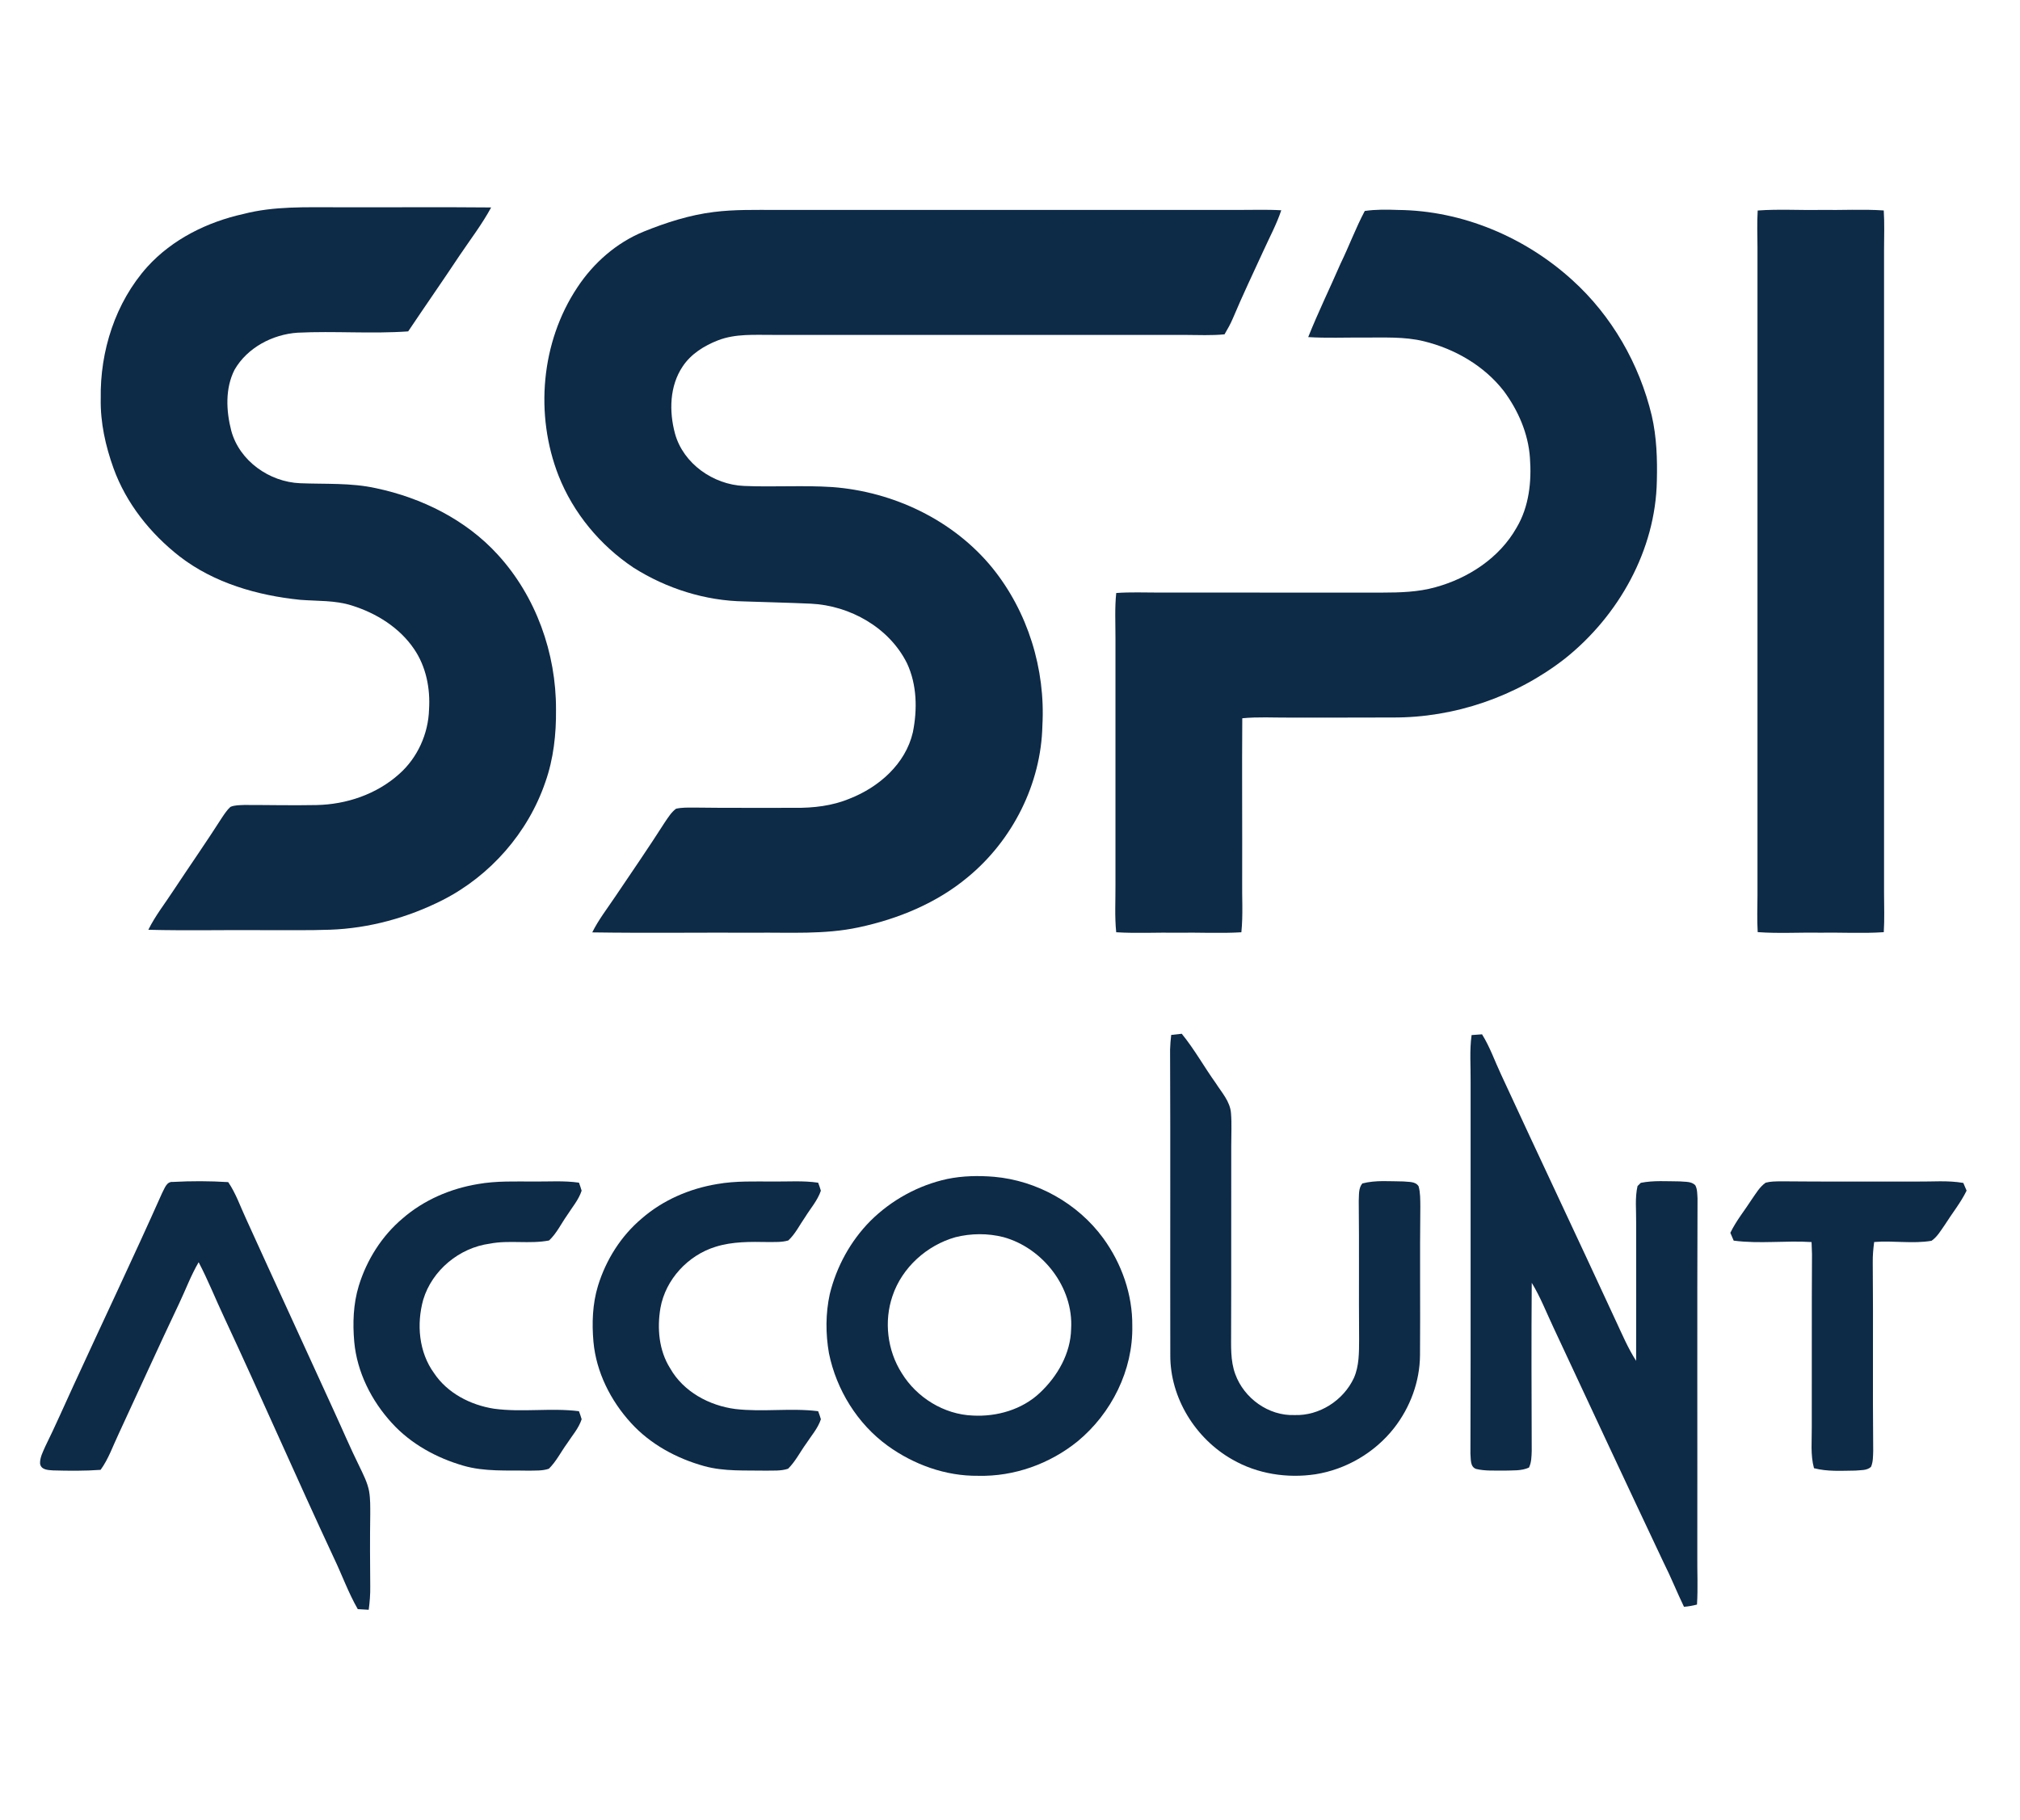 <?xml version="1.0" encoding="UTF-8" ?>
<!DOCTYPE svg PUBLIC "-//W3C//DTD SVG 1.1//EN" "http://www.w3.org/Graphics/SVG/1.1/DTD/svg11.dtd">
<svg width="760pt" height="685pt" viewBox="0 0 760 685" version="1.1" xmlns="http://www.w3.org/2000/svg">
<g id="#0d2a47ff">
<path fill="#0d2a47" opacity="1.00" d=" M 91.63 80.51 C 103.18 77.52 115.19 78.03 127.00 78.00 C 146.26 78.07 165.53 77.88 184.79 78.07 C 181.38 84.37 177.01 90.07 173.01 96.00 C 166.62 105.63 160.00 115.11 153.57 124.71 C 139.73 125.69 125.82 124.52 111.96 125.20 C 102.54 125.84 93.04 130.82 88.25 139.14 C 84.67 146.18 85.08 154.63 87.01 162.10 C 90.10 173.47 101.35 181.37 112.90 181.85 C 122.41 182.24 132.04 181.64 141.41 183.71 C 158.66 187.34 175.31 195.59 187.28 208.73 C 201.65 224.43 209.27 245.81 209.19 267.00 C 209.29 276.25 208.27 285.60 205.17 294.35 C 198.68 313.37 184.50 329.53 166.63 338.67 C 153.46 345.35 138.86 349.37 124.08 349.88 C 116.05 350.16 108.02 350.01 100.00 350.04 C 85.27 349.91 70.53 350.28 55.81 349.90 C 58.39 344.66 62.03 340.07 65.20 335.20 C 71.30 325.97 77.64 316.90 83.59 307.58 C 84.52 306.20 85.45 304.79 86.68 303.66 C 88.32 302.95 90.16 303.02 91.91 302.93 C 100.96 302.92 110.01 303.14 119.06 302.96 C 130.36 302.75 141.76 298.87 150.22 291.25 C 157.08 285.17 161.15 276.15 161.42 267.01 C 161.93 259.07 160.31 250.84 155.76 244.20 C 150.27 236.12 141.53 230.72 132.32 227.85 C 126.06 225.86 119.43 226.24 112.97 225.73 C 96.88 224.10 80.54 219.41 67.58 209.40 C 56.58 200.81 47.51 189.46 42.73 176.27 C 39.70 167.86 37.72 158.98 37.90 150.00 C 37.59 132.14 43.41 113.83 55.42 100.42 C 64.88 89.99 78.01 83.53 91.63 80.51 Z" />
<path fill="#0d2a47" opacity="1.00" d=" M 268.57 79.78 C 276.34 78.80 284.19 79.01 292.00 79.00 C 349.67 79.01 407.33 79.00 465.00 79.00 C 470.68 79.03 476.37 78.80 482.06 79.13 C 480.30 84.41 477.64 89.32 475.35 94.37 C 471.47 102.84 467.45 111.25 463.84 119.84 C 462.96 121.91 461.86 123.88 460.71 125.82 C 455.82 126.30 450.90 126.06 446.00 126.04 C 394.33 126.03 342.67 126.06 291.00 126.03 C 284.02 126.07 276.77 125.50 270.13 128.08 C 264.96 130.09 259.97 133.19 256.85 137.90 C 251.89 145.26 251.71 154.85 253.96 163.18 C 257.08 174.50 268.39 182.39 279.91 182.87 C 290.96 183.35 302.04 182.58 313.09 183.29 C 336.07 184.99 358.64 195.69 373.31 213.65 C 386.71 230.18 393.37 251.80 392.19 273.00 C 391.72 294.95 380.99 316.20 364.10 330.11 C 352.39 339.88 337.91 345.82 323.10 348.98 C 310.25 351.75 297.04 350.85 284.00 351.00 C 263.61 350.90 243.21 351.19 222.82 350.88 C 225.21 346.09 228.50 341.86 231.47 337.43 C 237.78 328.09 244.16 318.80 250.23 309.30 C 251.45 307.53 252.60 305.63 254.36 304.34 C 256.52 303.85 258.76 303.92 260.96 303.91 C 273.64 304.09 286.32 303.97 298.99 304.01 C 306.01 304.08 313.13 303.28 319.66 300.55 C 330.66 296.26 340.72 287.46 343.45 275.59 C 345.18 267.03 345.01 257.71 341.28 249.68 C 334.63 236.21 319.83 227.88 305.07 227.18 C 296.74 226.80 288.39 226.63 280.06 226.33 C 265.34 226.11 250.78 221.49 238.37 213.64 C 225.80 205.25 215.69 193.08 210.14 178.99 C 201.19 156.10 203.51 128.77 217.19 108.20 C 223.25 98.99 231.90 91.36 242.15 87.17 C 250.64 83.74 259.45 80.90 268.57 79.78 Z" />
<path fill="#0d2a47" opacity="1.00" d=" M 513.48 79.39 C 517.63 78.78 521.84 78.86 526.03 79.01 C 550.16 79.24 573.80 89.24 591.57 105.41 C 606.43 118.84 616.80 136.97 621.45 156.40 C 623.30 164.44 623.58 172.75 623.37 180.96 C 622.90 207.02 608.99 231.71 588.85 247.80 C 570.51 262.14 547.28 270.13 523.99 270.01 C 510.99 270.09 498.00 270.02 485.00 270.05 C 479.13 270.08 473.25 269.73 467.39 270.30 C 467.24 290.53 467.42 310.77 467.35 331.00 C 467.25 337.61 467.72 344.24 467.05 350.84 C 459.04 351.32 451.02 350.86 443.00 351.00 C 435.32 350.87 427.63 351.31 419.96 350.83 C 419.35 344.90 419.72 338.94 419.68 333.00 C 419.67 302.00 419.68 271.00 419.68 240.00 C 419.69 234.39 419.38 228.76 419.97 223.16 C 425.30 222.77 430.65 223.00 436.00 223.00 C 464.00 223.00 491.99 222.99 519.99 223.01 C 526.73 223.00 533.57 222.82 540.10 220.98 C 552.51 217.57 564.17 209.94 570.59 198.58 C 575.28 190.71 576.29 181.25 575.62 172.27 C 574.99 163.15 571.20 154.46 565.80 147.17 C 558.39 137.63 547.38 131.28 535.74 128.43 C 528.30 126.60 520.59 127.09 513.00 127.03 C 506.07 126.98 499.12 127.29 492.20 126.86 C 495.92 117.52 500.35 108.47 504.35 99.24 C 507.54 92.69 510.06 85.83 513.48 79.39 Z" />
<path fill="#0d2a47" opacity="1.00" d=" M 661.31 79.22 C 669.19 78.64 677.10 79.15 685.00 79.00 C 692.91 79.14 700.83 78.66 708.74 79.20 C 709.05 84.13 708.86 89.07 708.85 94.00 C 708.85 174.67 708.85 255.33 708.85 336.00 C 708.86 340.93 709.05 345.87 708.75 350.80 C 700.84 351.34 692.92 350.86 685.00 351.00 C 677.10 350.85 669.19 351.36 661.31 350.78 C 661.04 346.19 661.19 341.59 661.23 337.00 C 661.23 255.67 661.22 174.33 661.23 93.00 C 661.19 88.41 661.04 83.81 661.31 79.22 Z" />
<path fill="#0d2a47" opacity="1.00" d=" M 440.65 389.47 C 441.97 389.31 443.29 389.17 444.62 389.03 C 449.38 394.86 453.03 401.48 457.40 407.59 C 459.67 411.16 462.85 414.54 463.15 418.96 C 463.47 422.96 463.23 426.99 463.24 431.00 C 463.19 454.33 463.28 477.66 463.19 501.00 C 463.22 506.40 462.85 512.00 464.77 517.16 C 468.06 526.20 477.27 532.88 487.01 532.52 C 496.39 532.86 505.45 527.01 509.38 518.57 C 511.41 514.00 511.31 508.89 511.35 504.00 C 511.20 486.64 511.41 469.29 511.21 451.94 C 511.35 449.73 511.04 447.18 512.56 445.36 C 517.60 444.05 522.90 444.58 528.05 444.61 C 529.98 444.86 532.54 444.50 533.73 446.43 C 534.42 448.87 534.34 451.45 534.38 453.97 C 534.16 472.65 534.41 491.33 534.26 510.01 C 534.19 519.92 530.56 529.68 524.46 537.46 C 517.25 546.64 506.50 552.96 494.97 554.80 C 484.33 556.41 473.07 554.68 463.70 549.28 C 449.79 541.44 440.21 526.03 440.31 509.94 C 440.23 471.61 440.39 433.28 440.23 394.95 C 440.27 393.12 440.45 391.29 440.65 389.47 Z" />
<path fill="#0d2a47" opacity="1.00" d=" M 553.67 389.52 C 554.97 389.42 556.29 389.33 557.60 389.24 C 560.55 393.98 562.38 399.28 564.74 404.32 C 579.05 435.32 593.68 466.17 607.98 497.16 C 610.35 502.22 612.53 507.40 615.57 512.12 C 615.64 494.74 615.58 477.37 615.58 460.00 C 615.65 455.46 615.08 450.82 616.10 446.35 C 616.41 446.04 617.02 445.43 617.33 445.13 C 622.16 444.17 627.15 444.57 632.06 444.59 C 634.00 444.81 636.40 444.49 637.86 446.09 C 638.63 447.58 638.56 449.34 638.67 450.98 C 638.50 495.65 638.65 540.33 638.59 585.00 C 638.52 591.28 638.87 597.57 638.47 603.84 C 636.86 604.26 635.23 604.55 633.58 604.68 C 630.92 599.18 628.68 593.51 625.93 588.06 C 612.01 558.60 598.23 529.08 584.46 499.55 C 581.80 493.92 579.56 488.08 576.30 482.76 C 576.13 503.86 576.23 524.97 576.29 546.07 C 576.21 548.16 576.20 550.35 575.26 552.28 C 572.38 553.61 569.10 553.30 566.02 553.43 C 562.47 553.36 558.86 553.64 555.39 552.81 C 553.02 552.01 553.44 549.00 553.23 547.04 C 553.38 500.36 553.25 453.68 553.30 407.00 C 553.36 401.17 552.86 395.31 553.67 389.52 Z" />
<path fill="#0d2a47" opacity="1.00" d=" M 356.37 443.68 C 362.18 442.48 368.16 442.37 374.05 442.86 C 390.17 444.29 405.52 452.89 415.07 465.96 C 422.01 475.48 426.13 487.15 426.01 498.98 C 426.33 515.62 418.18 531.89 405.44 542.41 C 394.97 550.90 381.52 555.72 368.00 555.38 C 355.79 555.52 343.80 551.18 333.97 544.07 C 322.57 535.80 314.69 523.01 311.88 509.26 C 310.60 501.92 310.60 494.29 312.19 487.00 C 314.71 476.69 319.99 467.02 327.47 459.47 C 335.36 451.62 345.50 446.04 356.37 443.68 M 359.47 465.59 C 348.70 468.63 339.39 477.00 335.80 487.68 C 332.52 497.23 333.84 508.21 339.26 516.73 C 344.90 525.94 355.17 532.31 366.03 532.71 C 375.06 533.19 384.51 530.48 391.19 524.20 C 397.85 517.97 402.82 509.36 403.00 500.06 C 403.92 484.48 392.37 469.65 377.53 465.56 C 371.64 464.07 365.36 464.11 359.47 465.59 Z" />
<path fill="#0d2a47" opacity="1.00" d=" M 60.98 448.99 C 61.93 447.30 62.62 444.57 65.05 444.79 C 71.97 444.41 78.94 444.43 85.86 444.86 C 88.74 449.08 90.38 453.94 92.52 458.54 C 103.42 482.58 114.52 506.54 125.45 530.56 C 128.72 537.64 131.75 544.83 135.21 551.82 C 136.65 554.84 138.24 557.86 138.87 561.19 C 139.37 564.09 139.30 567.05 139.30 570.00 C 139.17 579.00 139.21 588.00 139.30 597.01 C 139.34 599.95 139.12 602.89 138.72 605.80 C 137.35 605.71 135.98 605.63 134.61 605.56 C 131.07 599.40 128.68 592.68 125.62 586.29 C 111.59 556.24 98.36 525.82 84.34 495.76 C 81.09 488.87 78.29 481.76 74.74 475.01 C 71.85 479.92 69.88 485.30 67.44 490.43 C 59.67 506.78 52.23 523.28 44.60 539.70 C 42.45 544.22 40.82 549.05 37.85 553.14 C 31.90 553.57 25.93 553.52 19.98 553.35 C 18.08 553.23 15.34 553.16 15.07 550.71 C 15.02 548.37 16.21 546.25 17.11 544.17 C 20.80 536.73 24.09 529.10 27.58 521.57 C 38.68 497.36 50.15 473.32 60.98 448.99 Z" />
<path fill="#0d2a47" opacity="1.00" d=" M 179.81 445.59 C 186.80 444.35 193.93 444.64 201.00 444.64 C 206.61 444.68 212.25 444.26 217.83 445.07 C 218.20 446.06 218.54 447.07 218.83 448.09 C 217.71 451.55 215.26 454.34 213.34 457.38 C 211.11 460.53 209.44 464.15 206.58 466.82 C 199.25 468.25 191.65 466.58 184.28 468.02 C 172.84 469.56 162.59 477.99 159.24 489.09 C 156.67 498.30 157.57 508.85 163.30 516.74 C 168.33 524.29 177.02 528.74 185.83 530.13 C 196.44 531.58 207.20 529.74 217.82 531.07 C 218.20 532.06 218.54 533.07 218.84 534.10 C 217.72 537.53 215.25 540.28 213.32 543.26 C 211.04 546.40 209.29 549.97 206.51 552.72 C 204.12 553.56 201.52 553.37 199.02 553.45 C 190.77 553.27 182.32 553.90 174.29 551.56 C 164.19 548.63 154.59 543.38 147.46 535.55 C 139.76 527.15 134.33 516.40 133.28 504.97 C 132.66 497.93 132.91 490.70 134.98 483.91 C 137.98 474.12 143.66 465.11 151.51 458.50 C 159.46 451.60 169.46 447.30 179.81 445.59 Z" />
<path fill="#0d2a47" opacity="1.00" d=" M 269.81 445.59 C 276.80 444.35 283.93 444.64 291.00 444.64 C 296.61 444.68 302.25 444.26 307.82 445.08 C 308.20 446.06 308.54 447.07 308.84 448.10 C 307.60 451.77 304.96 454.73 302.95 457.98 C 300.87 460.95 299.27 464.33 296.58 466.82 C 294.13 467.54 291.53 467.38 289.00 467.41 C 282.38 467.30 275.60 467.18 269.21 469.20 C 258.84 472.39 250.40 481.49 248.48 492.24 C 247.18 499.90 247.90 508.22 252.13 514.92 C 257.12 523.74 266.84 528.97 276.68 530.25 C 287.03 531.46 297.49 529.78 307.82 531.07 C 308.20 532.06 308.55 533.07 308.85 534.10 C 307.72 537.53 305.26 540.28 303.32 543.26 C 301.04 546.40 299.29 549.97 296.51 552.72 C 293.78 553.64 290.84 553.37 288.01 553.44 C 280.33 553.29 272.51 553.80 265.02 551.75 C 254.65 548.89 244.76 543.56 237.45 535.55 C 229.76 527.14 224.33 516.40 223.28 504.97 C 222.66 497.93 222.91 490.70 224.98 483.90 C 227.98 474.12 233.65 465.10 241.51 458.50 C 249.46 451.60 259.46 447.30 269.81 445.59 Z" />
<path fill="#0d2a47" opacity="1.00" d=" M 659.20 451.18 C 660.72 449.02 662.09 446.62 664.30 445.08 C 666.13 444.58 668.05 444.60 669.94 444.56 C 686.96 444.73 703.98 444.61 721.00 444.65 C 726.89 444.73 732.83 444.14 738.67 445.17 C 739.08 446.13 739.49 447.10 739.91 448.07 C 737.70 452.61 734.49 456.55 731.80 460.81 C 730.28 462.97 728.93 465.40 726.72 466.94 C 719.59 468.15 712.31 466.80 705.13 467.40 C 704.80 469.90 704.57 472.43 704.60 474.97 C 704.82 498.66 704.53 522.36 704.77 546.06 C 704.69 548.05 704.76 550.14 703.95 552.00 C 702.40 553.48 700.03 553.20 698.07 553.42 C 692.87 553.47 687.57 553.86 682.49 552.52 C 681.11 547.45 681.71 542.17 681.66 537.00 C 681.72 515.32 681.60 493.64 681.74 471.96 C 681.71 470.44 681.64 468.93 681.58 467.42 C 671.82 466.79 662.00 468.17 652.28 466.88 C 651.85 465.90 651.43 464.92 651.02 463.94 C 653.23 459.37 656.47 455.44 659.20 451.18 Z" />
</g>
</svg>
